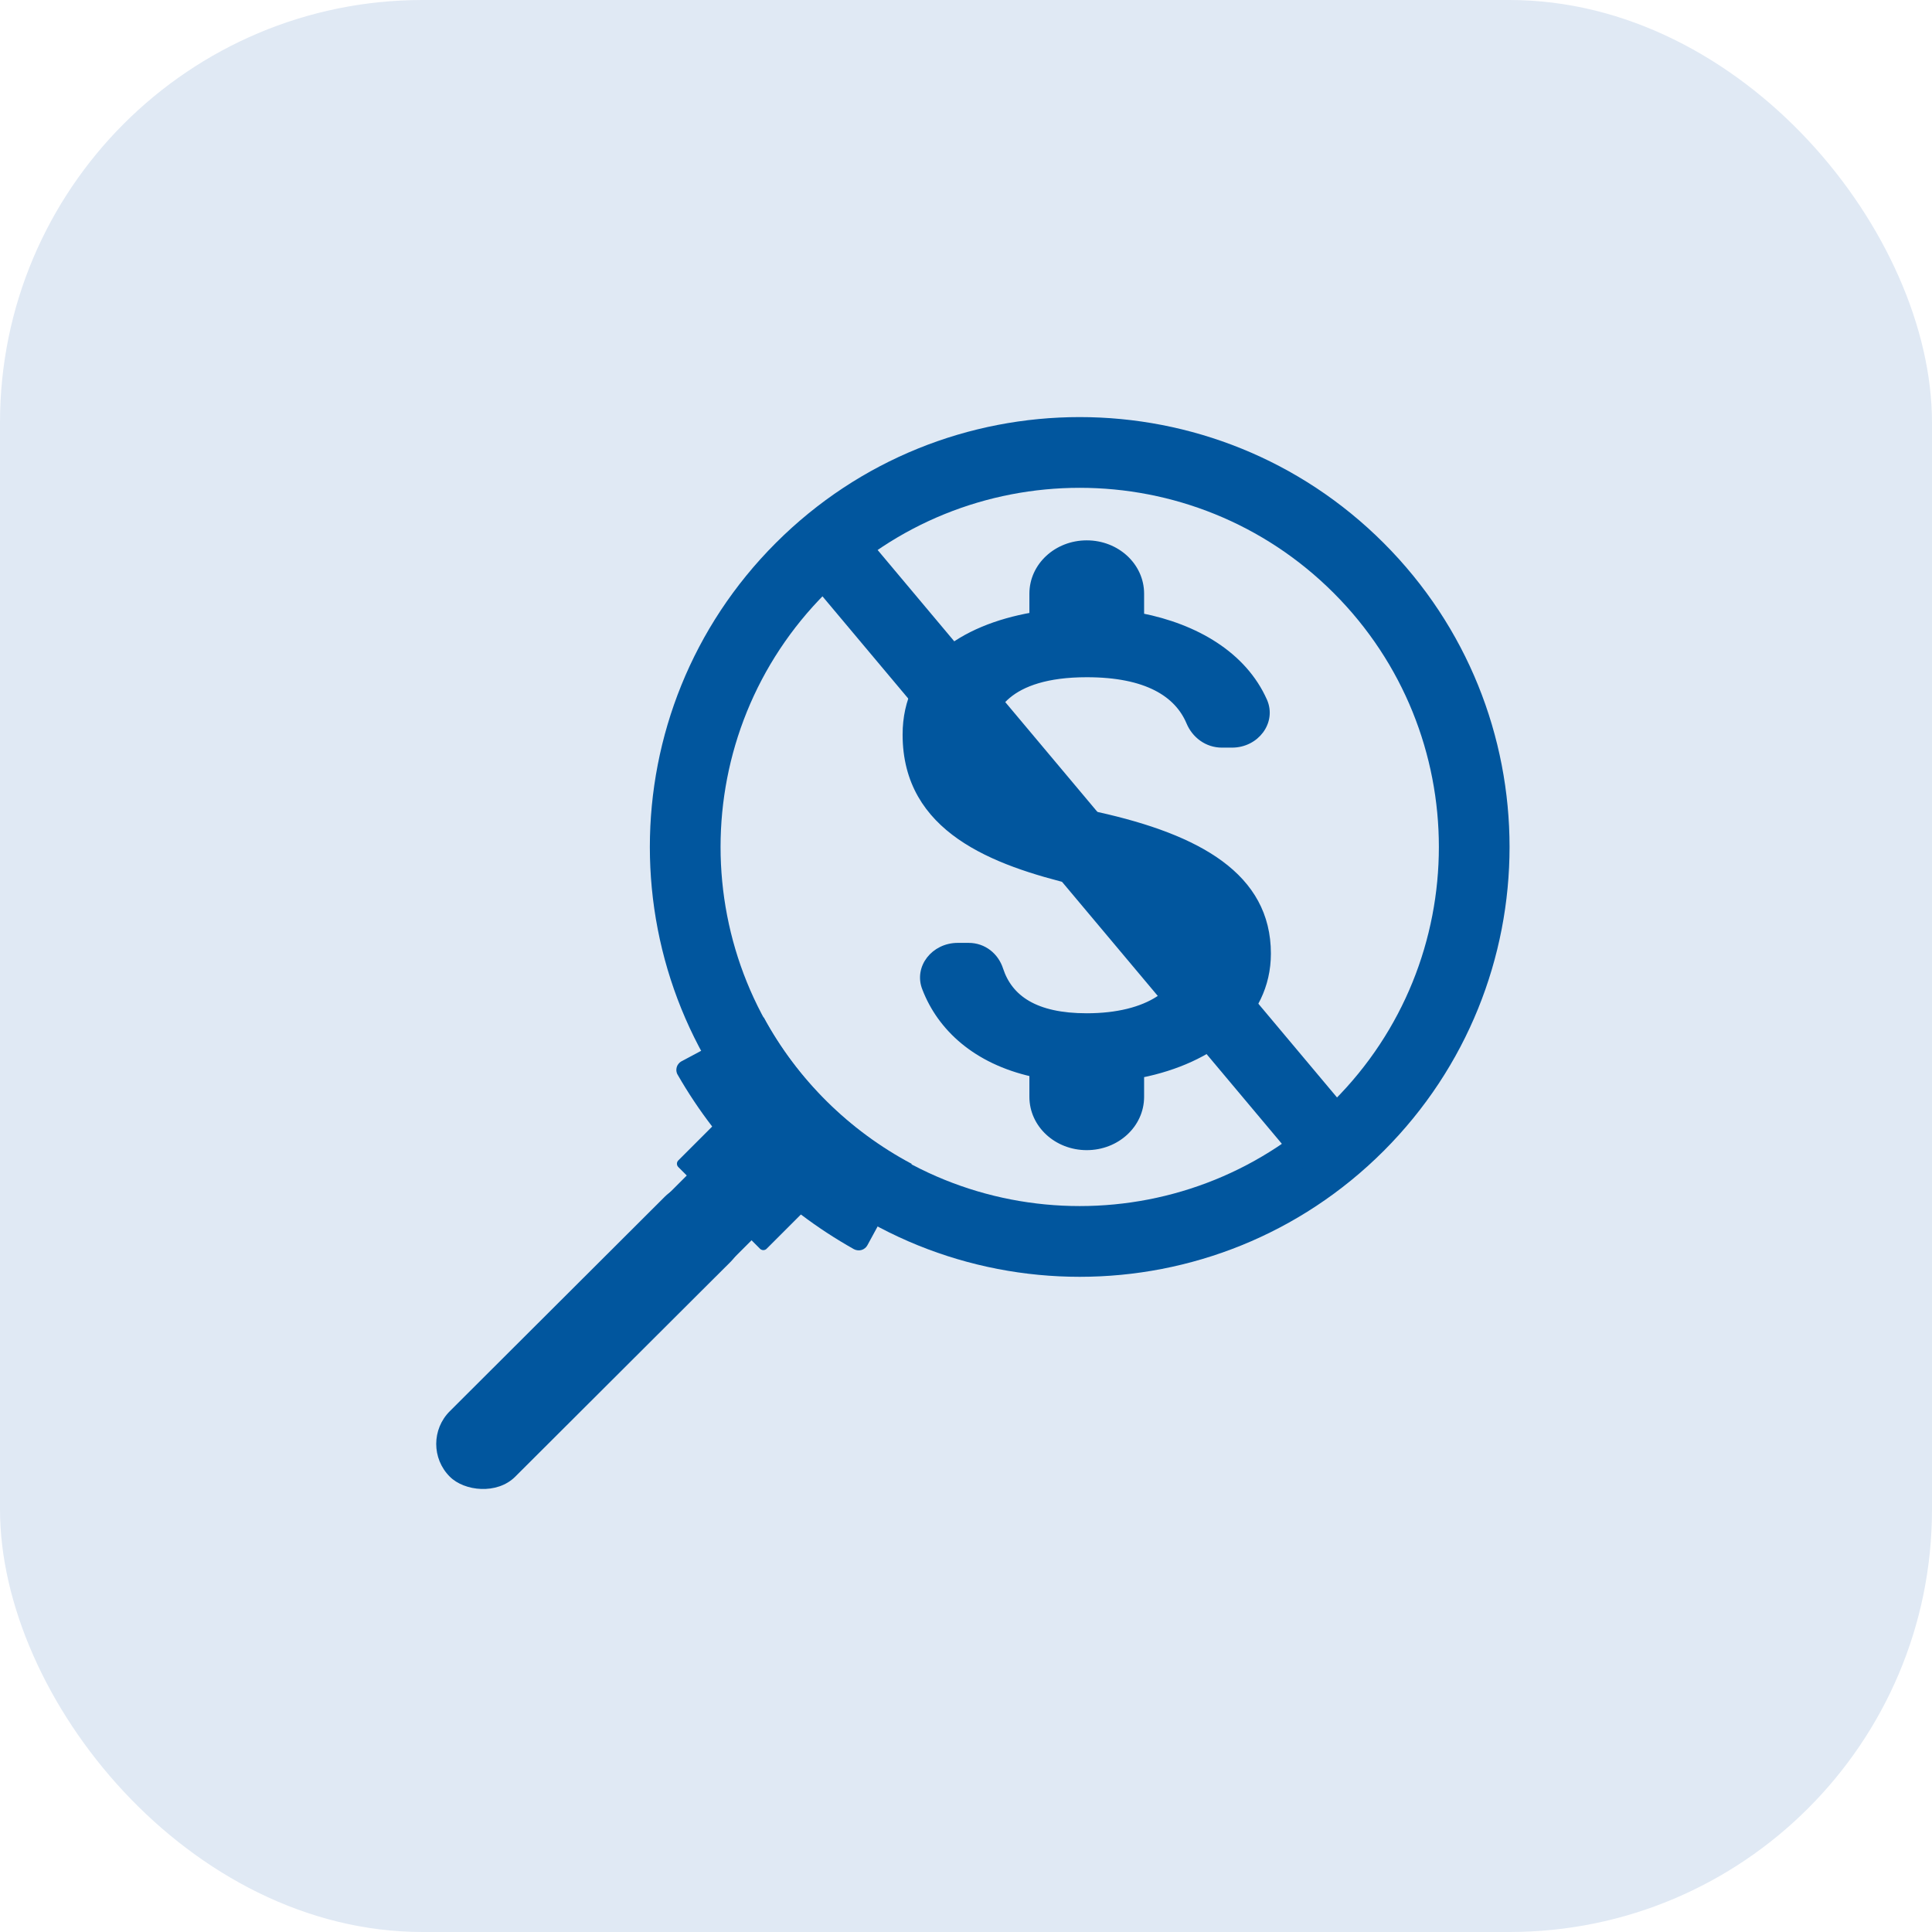 <svg width="32" height="32" viewBox="0 0 32 32" fill="none" xmlns="http://www.w3.org/2000/svg">
<rect width="32" height="32" rx="7" fill="#E0E9F4"/>
<rect x="6.908" y="23.915" width="6.563" height="1.533" rx="0.766" transform="rotate(-44.935 6.908 23.915)" fill="#01569E"/>
<path d="M13.695 18.243C13.28 17.832 12.928 17.364 12.65 16.852L11.288 17.578C11.269 17.588 11.252 17.602 11.239 17.619C11.225 17.635 11.215 17.654 11.209 17.675C11.203 17.696 11.201 17.717 11.203 17.739C11.206 17.76 11.212 17.781 11.223 17.799C11.915 19.006 12.924 20.005 14.143 20.69C14.162 20.7 14.183 20.707 14.205 20.709C14.226 20.712 14.248 20.71 14.269 20.704C14.29 20.698 14.309 20.688 14.326 20.674C14.343 20.661 14.357 20.644 14.367 20.625L15.1 19.277C14.583 19.002 14.11 18.654 13.695 18.243V18.243Z" fill="#01569E"/>
<path d="M22.918 8.994C20.137 6.213 15.629 6.213 12.849 8.994C10.069 11.775 10.068 16.282 12.849 19.063C15.63 21.843 20.137 21.843 22.918 19.063C25.698 16.282 25.698 11.774 22.918 8.994ZM22.09 18.234C19.767 20.557 16 20.557 13.677 18.234C11.354 15.912 11.354 12.145 13.677 9.822C16 7.499 19.767 7.499 22.09 9.822C24.413 12.145 24.413 15.912 22.09 18.234Z" fill="#01569E"/>
<path d="M17.82 14.611C19.182 14.939 19.62 15.278 19.62 15.806C19.62 16.411 19.014 16.833 18 16.833C17.148 16.833 16.722 16.533 16.566 16.056C16.494 15.833 16.296 15.667 16.044 15.667H15.864C15.468 15.667 15.186 16.028 15.324 16.372C15.576 17.028 16.164 17.572 17.1 17.783V18.167C17.1 18.628 17.502 19 18 19C18.498 19 18.9 18.628 18.9 18.167V17.8C20.064 17.567 21 16.867 21 15.794C21 14.511 19.854 13.872 18.18 13.5C16.68 13.167 16.38 12.678 16.38 12.161C16.38 11.778 16.674 11.167 18 11.167C18.99 11.167 19.5 11.494 19.698 11.961C19.788 12.178 19.992 12.333 20.238 12.333H20.406C20.808 12.333 21.09 11.956 20.94 11.611C20.598 10.839 19.8 10.383 18.9 10.206V9.833C18.9 9.372 18.498 9 18 9C17.502 9 17.1 9.372 17.1 9.833V10.194C15.93 10.4 15 11.028 15 12.167C15 13.744 16.458 14.283 17.82 14.611Z" fill="#01569E" stroke="#01569E" stroke-width="0.1"/>
<path fill-rule="evenodd" clip-rule="evenodd" d="M21.595 19.378L13.26 9.445L14.174 8.678L22.509 18.611L21.595 19.378Z" fill="#01569E"/>
<path d="M12.624 20.367L11.551 19.294L10.778 20.067L11.851 21.14L12.624 20.367Z" fill="#01569E"/>
<path d="M12.129 18.326L13.592 19.789L12.698 20.683C12.691 20.691 12.682 20.697 12.673 20.7C12.664 20.704 12.653 20.706 12.643 20.706C12.633 20.706 12.623 20.704 12.614 20.7C12.604 20.697 12.595 20.691 12.588 20.683L11.235 19.33C11.228 19.323 11.222 19.314 11.218 19.305C11.214 19.295 11.212 19.285 11.212 19.275C11.212 19.265 11.214 19.255 11.218 19.245C11.222 19.236 11.228 19.227 11.235 19.22L12.129 18.326Z" fill="#01569E"/>
</svg>
